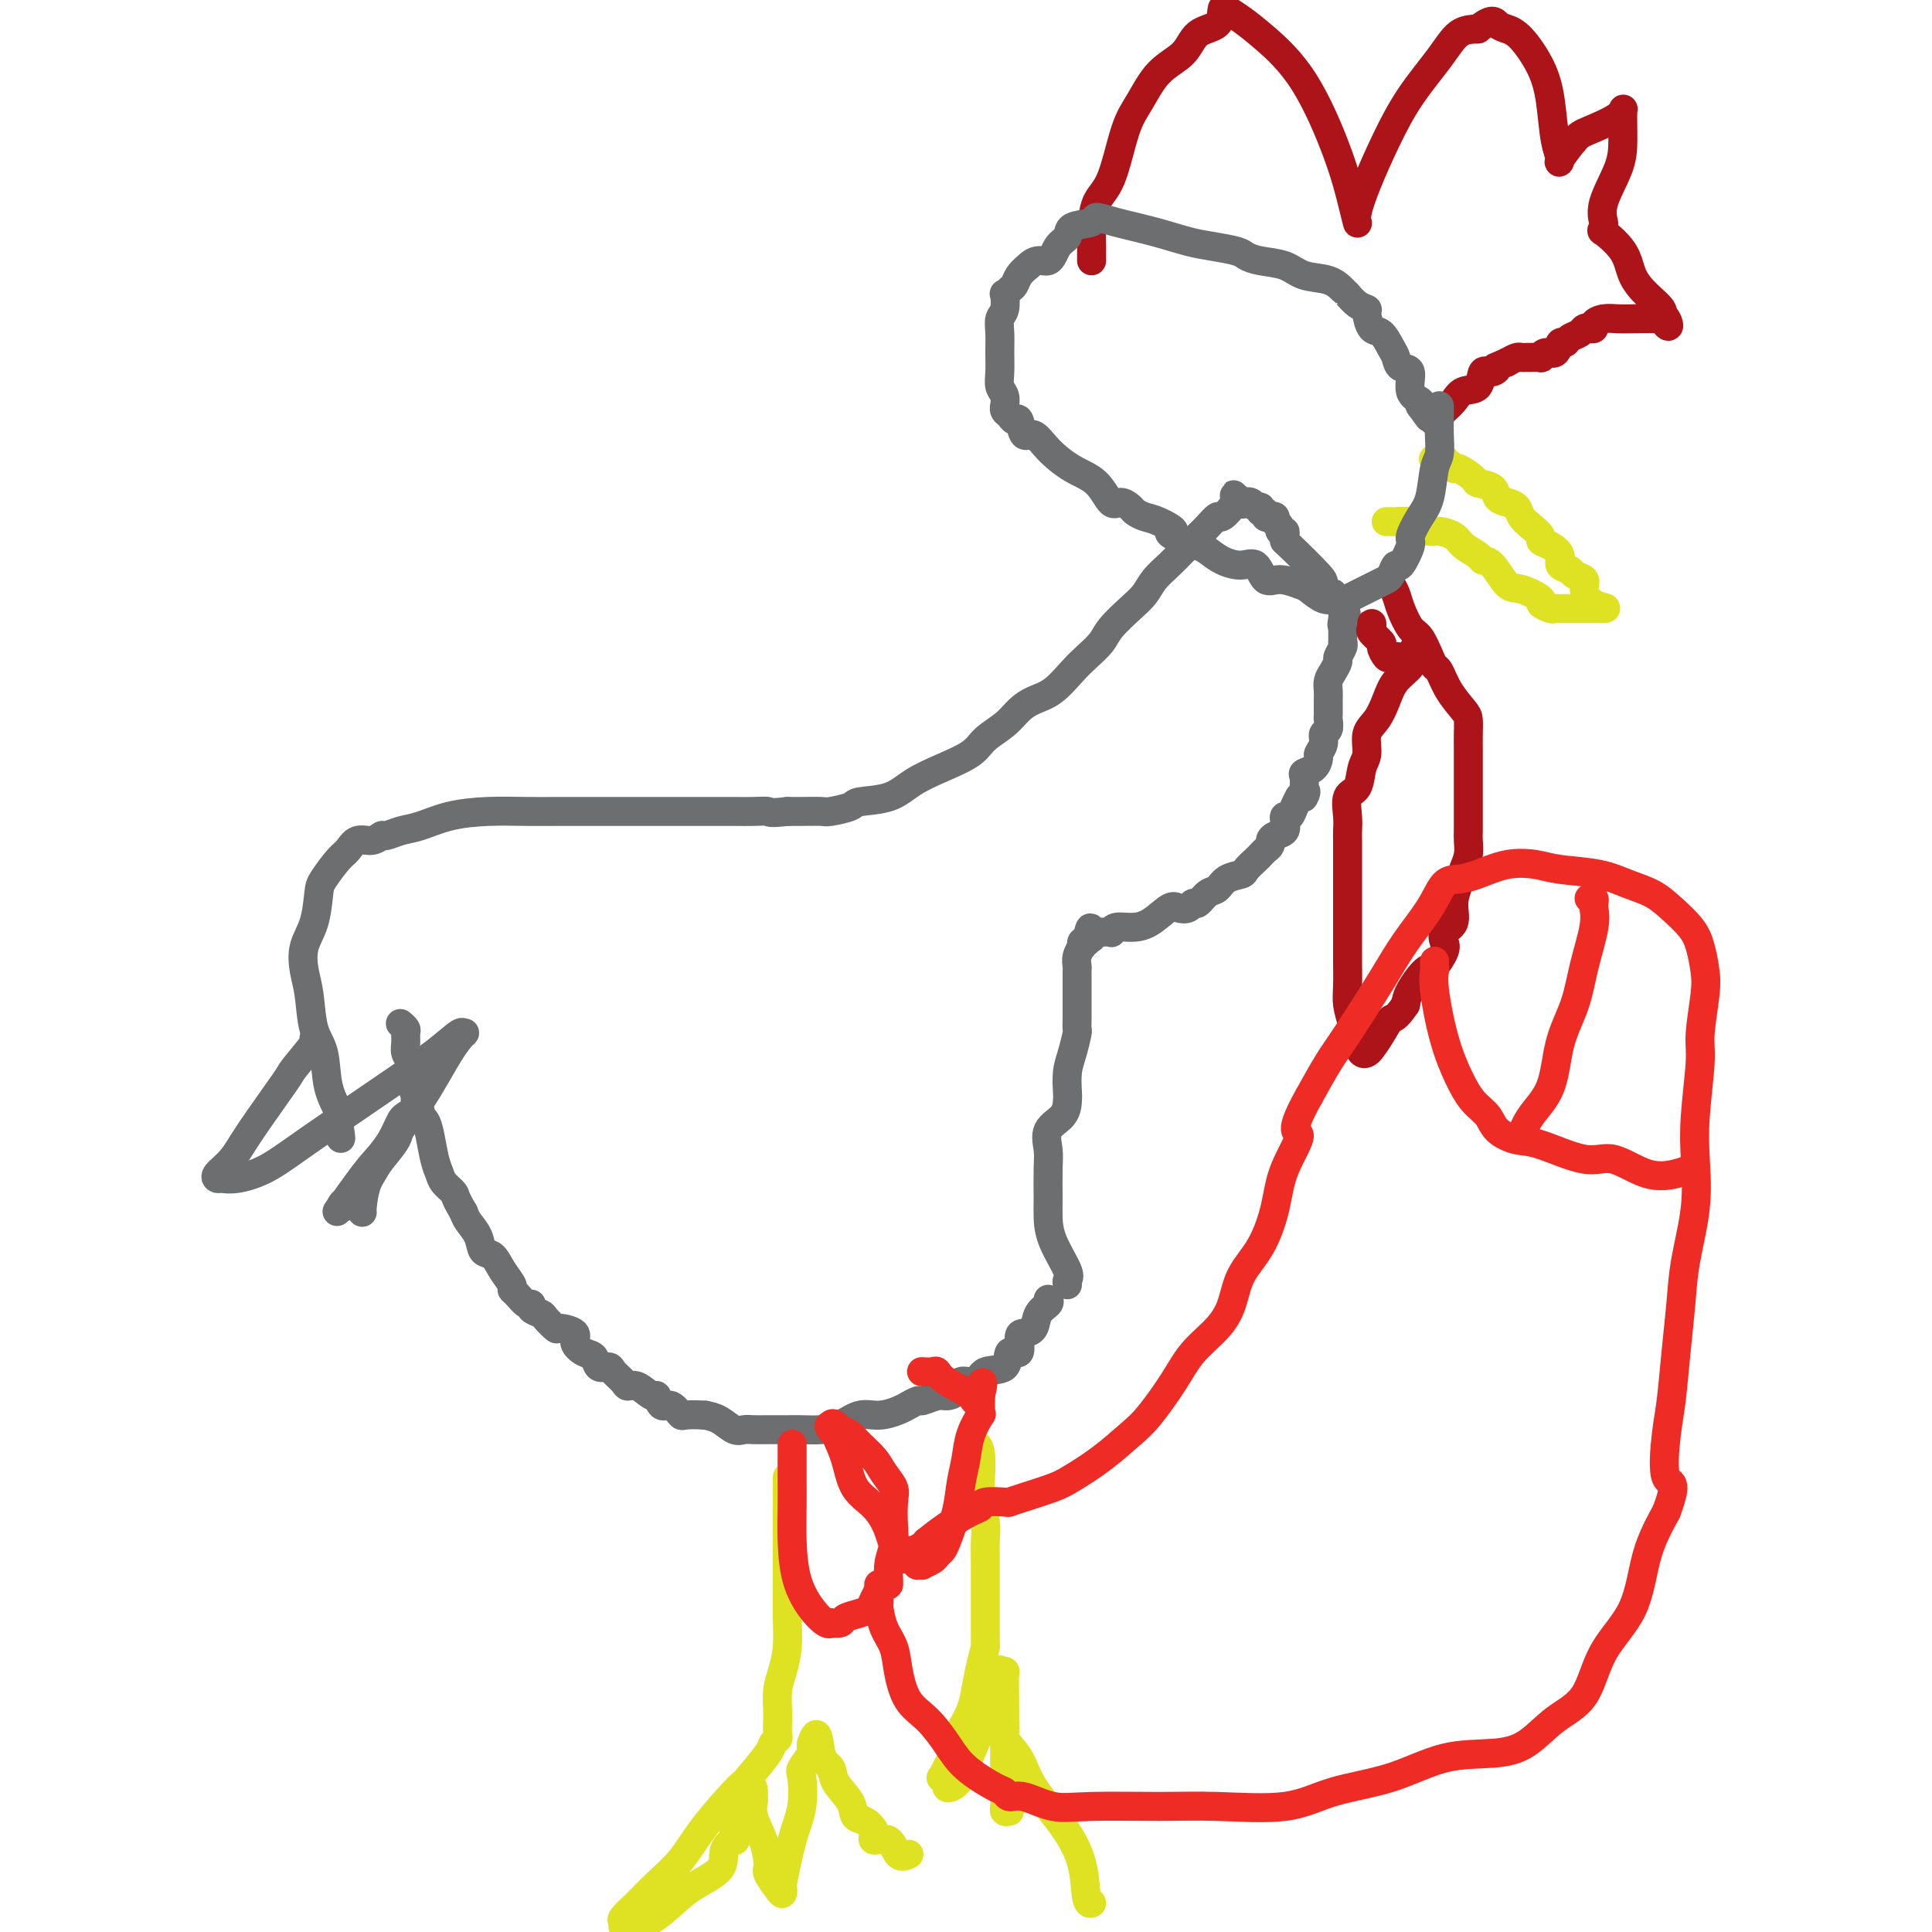 <svg viewBox='0 0 400 400' version='1.1' xmlns='http://www.w3.org/2000/svg' xmlns:xlink='http://www.w3.org/1999/xlink'><g fill='none' stroke='#DEE222' stroke-width='6' stroke-linecap='round' stroke-linejoin='round'><path d='M163,306c-0.000,-0.139 -0.000,-0.277 0,0c0.000,0.277 0.000,0.971 0,2c-0.000,1.029 -0.000,2.393 0,3c0.000,0.607 0.000,0.455 0,1c-0.000,0.545 -0.000,1.785 0,3c0.000,1.215 0.001,2.403 0,4c-0.001,1.597 -0.003,3.603 0,5c0.003,1.397 0.011,2.186 0,4c-0.011,1.814 -0.041,4.654 0,7c0.041,2.346 0.155,4.199 0,6c-0.155,1.801 -0.578,3.551 -1,5c-0.422,1.449 -0.844,2.598 -1,4c-0.156,1.402 -0.045,3.058 0,4c0.045,0.942 0.025,1.170 0,2c-0.025,0.830 -0.057,2.261 0,3c0.057,0.739 0.201,0.786 0,1c-0.201,0.214 -0.746,0.596 -1,1c-0.254,0.404 -0.215,0.830 -1,2c-0.785,1.170 -2.392,3.085 -4,5'/><path d='M155,368c-1.020,1.456 -0.569,0.595 -2,2c-1.431,1.405 -4.745,5.077 -7,8c-2.255,2.923 -3.452,5.098 -5,7c-1.548,1.902 -3.449,3.533 -5,5c-1.551,1.467 -2.753,2.771 -4,4c-1.247,1.229 -2.541,2.384 -3,3c-0.459,0.616 -0.084,0.694 0,1c0.084,0.306 -0.122,0.841 0,1c0.122,0.159 0.573,-0.056 1,0c0.427,0.056 0.830,0.384 2,0c1.170,-0.384 3.106,-1.480 5,-3c1.894,-1.520 3.748,-3.463 6,-5c2.252,-1.537 4.904,-2.666 6,-4c1.096,-1.334 0.635,-2.872 1,-4c0.365,-1.128 1.555,-1.846 2,-2c0.445,-0.154 0.144,0.254 0,0c-0.144,-0.254 -0.129,-1.172 0,-2c0.129,-0.828 0.374,-1.566 1,-2c0.626,-0.434 1.632,-0.564 2,-1c0.368,-0.436 0.099,-1.179 0,-2c-0.099,-0.821 -0.027,-1.721 0,-2c0.027,-0.279 0.008,0.063 0,0c-0.008,-0.063 -0.004,-0.532 0,-1'/><path d='M155,371c1.147,-2.277 1.016,0.031 1,1c-0.016,0.969 0.085,0.601 0,1c-0.085,0.399 -0.356,1.567 0,3c0.356,1.433 1.339,3.131 2,5c0.661,1.869 1.001,3.907 1,5c-0.001,1.093 -0.341,1.239 0,2c0.341,0.761 1.365,2.137 2,3c0.635,0.863 0.881,1.213 1,1c0.119,-0.213 0.109,-0.989 0,-1c-0.109,-0.011 -0.318,0.742 0,-1c0.318,-1.742 1.165,-5.980 2,-9c0.835,-3.020 1.660,-4.822 2,-7c0.340,-2.178 0.196,-4.731 0,-6c-0.196,-1.269 -0.445,-1.254 0,-2c0.445,-0.746 1.583,-2.252 2,-3c0.417,-0.748 0.112,-0.736 0,-1c-0.112,-0.264 -0.030,-0.802 0,-1c0.030,-0.198 0.009,-0.057 0,0c-0.009,0.057 -0.004,0.028 0,0'/><path d='M168,361c1.418,-4.335 1.464,-0.174 2,2c0.536,2.174 1.561,2.360 2,3c0.439,0.640 0.293,1.733 1,3c0.707,1.267 2.266,2.708 3,4c0.734,1.292 0.642,2.436 1,3c0.358,0.564 1.165,0.548 2,1c0.835,0.452 1.698,1.372 2,2c0.302,0.628 0.044,0.964 0,1c-0.044,0.036 0.125,-0.229 0,0c-0.125,0.229 -0.545,0.951 0,1c0.545,0.049 2.053,-0.574 3,0c0.947,0.574 1.332,2.347 2,3c0.668,0.653 1.619,0.187 2,0c0.381,-0.187 0.190,-0.093 0,0'/><path d='M201,298c-0.083,0.449 -0.167,0.898 0,1c0.167,0.102 0.584,-0.143 1,0c0.416,0.143 0.829,0.673 1,2c0.171,1.327 0.098,3.451 0,5c-0.098,1.549 -0.222,2.522 0,4c0.222,1.478 0.792,3.461 1,5c0.208,1.539 0.056,2.632 0,4c-0.056,1.368 -0.015,3.009 0,4c0.015,0.991 0.004,1.332 0,2c-0.004,0.668 -0.001,1.664 0,3c0.001,1.336 0.000,3.013 0,4c-0.000,0.987 -0.000,1.285 0,2c0.000,0.715 0.001,1.849 0,3c-0.001,1.151 -0.003,2.319 0,3c0.003,0.681 0.012,0.874 0,1c-0.012,0.126 -0.044,0.185 0,0c0.044,-0.185 0.163,-0.614 0,0c-0.163,0.614 -0.607,2.272 -1,4c-0.393,1.728 -0.734,3.525 -1,5c-0.266,1.475 -0.456,2.628 -1,4c-0.544,1.372 -1.441,2.963 -2,4c-0.559,1.037 -0.779,1.518 -1,2'/><path d='M198,360c-0.945,3.273 -0.309,1.457 0,1c0.309,-0.457 0.289,0.446 0,1c-0.289,0.554 -0.849,0.761 -1,1c-0.151,0.239 0.107,0.512 0,1c-0.107,0.488 -0.579,1.192 -1,2c-0.421,0.808 -0.790,1.720 -1,2c-0.210,0.280 -0.260,-0.073 0,0c0.260,0.073 0.831,0.570 1,1c0.169,0.430 -0.064,0.791 0,1c0.064,0.209 0.426,0.265 1,0c0.574,-0.265 1.359,-0.853 2,-2c0.641,-1.147 1.137,-2.853 2,-5c0.863,-2.147 2.091,-4.733 3,-7c0.909,-2.267 1.497,-4.214 2,-6c0.503,-1.786 0.919,-3.412 1,-4c0.081,-0.588 -0.175,-0.138 0,0c0.175,0.138 0.779,-0.038 1,0c0.221,0.038 0.059,0.288 0,1c-0.059,0.712 -0.016,1.885 0,4c0.016,2.115 0.004,5.172 0,7c-0.004,1.828 -0.002,2.427 0,4c0.002,1.573 0.003,4.120 0,6c-0.003,1.880 -0.011,3.091 0,4c0.011,0.909 0.041,1.514 0,2c-0.041,0.486 -0.155,0.853 0,1c0.155,0.147 0.577,0.073 1,0'/><path d='M208,357c-0.021,0.460 -0.042,0.920 0,1c0.042,0.080 0.145,-0.221 0,0c-0.145,0.221 -0.540,0.965 0,2c0.540,1.035 2.014,2.362 3,4c0.986,1.638 1.483,3.588 3,6c1.517,2.412 4.053,5.287 6,8c1.947,2.713 3.305,5.263 4,8c0.695,2.737 0.725,5.660 1,7c0.275,1.340 0.793,1.097 1,1c0.207,-0.097 0.104,-0.049 0,0'/></g>
<g fill='none' stroke='#6D6E70' stroke-width='6' stroke-linecap='round' stroke-linejoin='round'><path d='M217,269c0.210,0.279 0.420,0.559 0,1c-0.420,0.441 -1.469,1.044 -2,2c-0.531,0.956 -0.542,2.263 -1,3c-0.458,0.737 -1.363,0.902 -2,1c-0.637,0.098 -1.008,0.129 -1,1c0.008,0.871 0.393,2.581 0,3c-0.393,0.419 -1.566,-0.454 -2,0c-0.434,0.454 -0.129,2.233 -1,3c-0.871,0.767 -2.919,0.521 -4,1c-1.081,0.479 -1.194,1.682 -2,2c-0.806,0.318 -2.304,-0.251 -3,0c-0.696,0.251 -0.591,1.320 -1,2c-0.409,0.680 -1.333,0.971 -2,1c-0.667,0.029 -1.078,-0.203 -2,0c-0.922,0.203 -2.357,0.842 -3,1c-0.643,0.158 -0.496,-0.164 -1,0c-0.504,0.164 -1.660,0.813 -2,1c-0.340,0.187 0.135,-0.087 0,0c-0.135,0.087 -0.881,0.535 -2,1c-1.119,0.465 -2.610,0.948 -4,1c-1.390,0.052 -2.678,-0.326 -4,0c-1.322,0.326 -2.678,1.355 -4,2c-1.322,0.645 -2.609,0.905 -4,1c-1.391,0.095 -2.887,0.025 -4,0c-1.113,-0.025 -1.845,-0.005 -3,0c-1.155,0.005 -2.735,-0.005 -4,0c-1.265,0.005 -2.215,0.026 -3,0c-0.785,-0.026 -1.406,-0.100 -2,0c-0.594,0.100 -1.160,0.373 -2,0c-0.840,-0.373 -1.954,-1.392 -3,-2c-1.046,-0.608 -2.023,-0.804 -3,-1'/><path d='M146,293c-4.752,-0.333 -4.634,0.333 -5,0c-0.366,-0.333 -1.218,-1.666 -2,-2c-0.782,-0.334 -1.495,0.332 -2,0c-0.505,-0.332 -0.803,-1.660 -1,-2c-0.197,-0.340 -0.295,0.309 -1,0c-0.705,-0.309 -2.019,-1.576 -3,-2c-0.981,-0.424 -1.629,-0.007 -2,0c-0.371,0.007 -0.466,-0.397 -1,-1c-0.534,-0.603 -1.507,-1.403 -2,-2c-0.493,-0.597 -0.504,-0.989 -1,-1c-0.496,-0.011 -1.475,0.358 -2,0c-0.525,-0.358 -0.596,-1.445 -1,-2c-0.404,-0.555 -1.140,-0.578 -2,-1c-0.860,-0.422 -1.845,-1.244 -2,-2c-0.155,-0.756 0.521,-1.445 0,-2c-0.521,-0.555 -2.238,-0.974 -3,-1c-0.762,-0.026 -0.568,0.343 -1,0c-0.432,-0.343 -1.491,-1.396 -2,-2c-0.509,-0.604 -0.468,-0.757 -1,-1c-0.532,-0.243 -1.635,-0.576 -2,-1c-0.365,-0.424 0.009,-0.938 0,-1c-0.009,-0.062 -0.401,0.329 -1,0c-0.599,-0.329 -1.406,-1.377 -2,-2c-0.594,-0.623 -0.975,-0.820 -1,-1c-0.025,-0.180 0.307,-0.344 0,-1c-0.307,-0.656 -1.252,-1.803 -2,-3c-0.748,-1.197 -1.300,-2.442 -2,-3c-0.700,-0.558 -1.548,-0.428 -2,-1c-0.452,-0.572 -0.506,-1.846 -1,-3c-0.494,-1.154 -1.427,-2.187 -2,-3c-0.573,-0.813 -0.787,-1.407 -1,-2'/><path d='M96,251c-2.046,-3.439 -1.662,-3.536 -2,-4c-0.338,-0.464 -1.400,-1.294 -2,-2c-0.600,-0.706 -0.739,-1.289 -1,-2c-0.261,-0.711 -0.643,-1.551 -1,-3c-0.357,-1.449 -0.688,-3.506 -1,-5c-0.312,-1.494 -0.604,-2.426 -1,-3c-0.396,-0.574 -0.894,-0.790 -1,-1c-0.106,-0.210 0.182,-0.412 0,-1c-0.182,-0.588 -0.832,-1.561 -1,-2c-0.168,-0.439 0.147,-0.344 0,-1c-0.147,-0.656 -0.757,-2.062 -1,-3c-0.243,-0.938 -0.118,-1.407 0,-2c0.118,-0.593 0.229,-1.310 0,-2c-0.229,-0.690 -0.797,-1.351 -1,-2c-0.203,-0.649 -0.041,-1.284 0,-2c0.041,-0.716 -0.041,-1.511 0,-2c0.041,-0.489 0.203,-0.670 0,-1c-0.203,-0.330 -0.772,-0.809 -1,-1c-0.228,-0.191 -0.114,-0.096 0,0'/><path d='M221,266c-0.083,-0.343 -0.166,-0.687 0,-1c0.166,-0.313 0.580,-0.597 0,-2c-0.580,-1.403 -2.155,-3.925 -3,-6c-0.845,-2.075 -0.961,-3.703 -1,-5c-0.039,-1.297 -0.000,-2.261 0,-4c0.000,-1.739 -0.039,-4.252 0,-6c0.039,-1.748 0.154,-2.732 0,-4c-0.154,-1.268 -0.578,-2.821 0,-4c0.578,-1.179 2.158,-1.984 3,-3c0.842,-1.016 0.947,-2.245 1,-3c0.053,-0.755 0.053,-1.038 0,-2c-0.053,-0.962 -0.158,-2.603 0,-4c0.158,-1.397 0.578,-2.549 1,-4c0.422,-1.451 0.845,-3.200 1,-4c0.155,-0.800 0.042,-0.652 0,-1c-0.042,-0.348 -0.011,-1.192 0,-2c0.011,-0.808 0.003,-1.581 0,-2c-0.003,-0.419 -0.001,-0.483 0,-1c0.001,-0.517 0.001,-1.486 0,-2c-0.001,-0.514 -0.001,-0.574 0,-1c0.001,-0.426 0.004,-1.218 0,-2c-0.004,-0.782 -0.015,-1.553 0,-2c0.015,-0.447 0.056,-0.568 0,-1c-0.056,-0.432 -0.208,-1.174 0,-2c0.208,-0.826 0.777,-1.737 1,-2c0.223,-0.263 0.098,0.121 0,0c-0.098,-0.121 -0.171,-0.749 0,-1c0.171,-0.251 0.585,-0.126 1,0'/><path d='M225,195c0.860,-5.271 1.009,-1.949 1,-1c-0.009,0.949 -0.174,-0.477 0,-1c0.174,-0.523 0.689,-0.144 1,0c0.311,0.144 0.417,0.053 1,0c0.583,-0.053 1.642,-0.067 2,0c0.358,0.067 0.015,0.217 0,0c-0.015,-0.217 0.299,-0.801 1,-1c0.701,-0.199 1.788,-0.014 3,0c1.212,0.014 2.548,-0.144 4,-1c1.452,-0.856 3.018,-2.410 4,-3c0.982,-0.590 1.379,-0.218 2,0c0.621,0.218 1.465,0.281 2,0c0.535,-0.281 0.761,-0.905 1,-1c0.239,-0.095 0.492,0.339 1,0c0.508,-0.339 1.273,-1.452 2,-2c0.727,-0.548 1.417,-0.532 2,-1c0.583,-0.468 1.059,-1.421 2,-2c0.941,-0.579 2.346,-0.785 3,-1c0.654,-0.215 0.557,-0.439 1,-1c0.443,-0.561 1.425,-1.460 2,-2c0.575,-0.540 0.744,-0.722 1,-1c0.256,-0.278 0.598,-0.651 1,-1c0.402,-0.349 0.864,-0.674 1,-1c0.136,-0.326 -0.056,-0.652 0,-1c0.056,-0.348 0.358,-0.719 1,-1c0.642,-0.281 1.625,-0.474 2,-1c0.375,-0.526 0.142,-1.387 0,-2c-0.142,-0.613 -0.193,-0.979 0,-1c0.193,-0.021 0.629,0.302 1,0c0.371,-0.302 0.677,-1.229 1,-2c0.323,-0.771 0.661,-1.385 1,-2'/><path d='M269,165c2.083,-2.433 1.291,-0.515 1,0c-0.291,0.515 -0.080,-0.373 0,-1c0.080,-0.627 0.028,-0.993 0,-1c-0.028,-0.007 -0.032,0.345 0,0c0.032,-0.345 0.098,-1.387 0,-2c-0.098,-0.613 -0.362,-0.797 0,-1c0.362,-0.203 1.350,-0.426 2,-1c0.650,-0.574 0.963,-1.501 1,-2c0.037,-0.499 -0.200,-0.571 0,-1c0.200,-0.429 0.838,-1.214 1,-2c0.162,-0.786 -0.153,-1.572 0,-2c0.153,-0.428 0.773,-0.499 1,-1c0.227,-0.501 0.061,-1.433 0,-2c-0.061,-0.567 -0.017,-0.771 0,-1c0.017,-0.229 0.007,-0.484 0,-1c-0.007,-0.516 -0.012,-1.294 0,-2c0.012,-0.706 0.041,-1.340 0,-2c-0.041,-0.660 -0.151,-1.346 0,-2c0.151,-0.654 0.562,-1.275 1,-2c0.438,-0.725 0.902,-1.552 1,-2c0.098,-0.448 -0.170,-0.515 0,-1c0.170,-0.485 0.778,-1.387 1,-2c0.222,-0.613 0.060,-0.939 0,-1c-0.060,-0.061 -0.016,0.141 0,0c0.016,-0.141 0.004,-0.626 0,-1c-0.004,-0.374 -0.001,-0.636 0,-1c0.001,-0.364 0.000,-0.829 0,-1c-0.000,-0.171 -0.000,-0.049 0,0c0.000,0.049 0.000,0.024 0,0'/><path d='M278,130c1.392,-5.592 0.373,-2.073 0,-1c-0.373,1.073 -0.100,-0.300 0,-1c0.100,-0.700 0.027,-0.726 0,-1c-0.027,-0.274 -0.006,-0.795 0,-1c0.006,-0.205 -0.001,-0.092 0,0c0.001,0.092 0.010,0.165 0,0c-0.010,-0.165 -0.041,-0.566 0,-1c0.041,-0.434 0.152,-0.899 0,-1c-0.152,-0.101 -0.567,0.162 -1,0c-0.433,-0.162 -0.885,-0.749 -1,-1c-0.115,-0.251 0.105,-0.166 0,0c-0.105,0.166 -0.536,0.413 -1,0c-0.464,-0.413 -0.962,-1.486 -1,-2c-0.038,-0.514 0.383,-0.467 -1,-2c-1.383,-1.533 -4.571,-4.645 -6,-6c-1.429,-1.355 -1.100,-0.954 -1,-1c0.100,-0.046 -0.030,-0.538 0,-1c0.030,-0.462 0.218,-0.893 0,-1c-0.218,-0.107 -0.842,0.111 -1,0c-0.158,-0.111 0.151,-0.552 0,-1c-0.151,-0.448 -0.763,-0.904 -1,-1c-0.237,-0.096 -0.101,0.166 0,0c0.101,-0.166 0.167,-0.761 0,-1c-0.167,-0.239 -0.566,-0.121 -1,0c-0.434,0.121 -0.904,0.244 -1,0c-0.096,-0.244 0.182,-0.854 0,-1c-0.182,-0.146 -0.825,0.171 -1,0c-0.175,-0.171 0.118,-0.829 0,-1c-0.118,-0.171 -0.647,0.146 -1,0c-0.353,-0.146 -0.529,-0.756 -1,-1c-0.471,-0.244 -1.235,-0.122 -2,0'/><path d='M257,104c-3.196,-3.087 -0.687,-0.804 0,0c0.687,0.804 -0.449,0.131 -1,0c-0.551,-0.131 -0.517,0.282 -1,1c-0.483,0.718 -1.483,1.742 -2,2c-0.517,0.258 -0.550,-0.251 -1,0c-0.450,0.251 -1.318,1.263 -2,2c-0.682,0.737 -1.179,1.198 -2,2c-0.821,0.802 -1.965,1.946 -3,3c-1.035,1.054 -1.962,2.018 -3,3c-1.038,0.982 -2.189,1.981 -3,3c-0.811,1.019 -1.284,2.058 -2,3c-0.716,0.942 -1.674,1.787 -3,3c-1.326,1.213 -3.018,2.794 -4,4c-0.982,1.206 -1.253,2.038 -2,3c-0.747,0.962 -1.971,2.053 -3,3c-1.029,0.947 -1.863,1.751 -3,3c-1.137,1.249 -2.577,2.942 -4,4c-1.423,1.058 -2.829,1.480 -4,2c-1.171,0.520 -2.107,1.140 -3,2c-0.893,0.860 -1.743,1.962 -3,3c-1.257,1.038 -2.920,2.012 -4,3c-1.080,0.988 -1.575,1.991 -3,3c-1.425,1.009 -3.779,2.024 -6,3c-2.221,0.976 -4.308,1.911 -6,3c-1.692,1.089 -2.990,2.330 -5,3c-2.010,0.670 -4.733,0.768 -6,1c-1.267,0.232 -1.077,0.598 -2,1c-0.923,0.402 -2.959,0.840 -4,1c-1.041,0.160 -1.088,0.043 -2,0c-0.912,-0.043 -2.689,-0.012 -4,0c-1.311,0.012 -2.155,0.006 -3,0'/><path d='M163,168c-4.021,0.464 -3.573,0.124 -4,0c-0.427,-0.124 -1.730,-0.033 -3,0c-1.270,0.033 -2.507,0.009 -4,0c-1.493,-0.009 -3.242,-0.002 -5,0c-1.758,0.002 -3.525,0.001 -6,0c-2.475,-0.001 -5.656,-0.000 -8,0c-2.344,0.000 -3.849,-0.001 -6,0c-2.151,0.001 -4.948,0.002 -7,0c-2.052,-0.002 -3.360,-0.008 -5,0c-1.640,0.008 -3.611,0.029 -6,0c-2.389,-0.029 -5.197,-0.109 -8,0c-2.803,0.109 -5.601,0.406 -8,1c-2.399,0.594 -4.399,1.484 -6,2c-1.601,0.516 -2.803,0.658 -4,1c-1.197,0.342 -2.390,0.883 -3,1c-0.610,0.117 -0.637,-0.189 -1,0c-0.363,0.189 -1.060,0.873 -2,1c-0.940,0.127 -2.122,-0.303 -3,0c-0.878,0.303 -1.453,1.340 -2,2c-0.547,0.660 -1.068,0.944 -2,2c-0.932,1.056 -2.275,2.883 -3,4c-0.725,1.117 -0.832,1.524 -1,3c-0.168,1.476 -0.397,4.022 -1,6c-0.603,1.978 -1.580,3.387 -2,5c-0.420,1.613 -0.282,3.431 0,5c0.282,1.569 0.710,2.889 1,5c0.290,2.111 0.442,5.013 1,7c0.558,1.987 1.521,3.058 2,5c0.479,1.942 0.475,4.754 1,7c0.525,2.246 1.579,3.928 2,5c0.421,1.072 0.211,1.536 0,2'/><path d='M70,232c1.089,6.044 0.311,3.156 0,2c-0.311,-1.156 -0.156,-0.578 0,0'/></g>
<g fill='none' stroke='#DEE222' stroke-width='6' stroke-linecap='round' stroke-linejoin='round'><path d='M287,108c0.459,-0.000 0.919,-0.001 1,0c0.081,0.001 -0.216,0.003 0,0c0.216,-0.003 0.943,-0.011 1,0c0.057,0.011 -0.558,0.041 0,0c0.558,-0.041 2.289,-0.152 3,0c0.711,0.152 0.402,0.568 1,1c0.598,0.432 2.104,0.879 3,1c0.896,0.121 1.181,-0.083 2,0c0.819,0.083 2.172,0.453 3,1c0.828,0.547 1.131,1.271 2,2c0.869,0.729 2.303,1.461 3,2c0.697,0.539 0.658,0.883 1,1c0.342,0.117 1.067,0.006 2,1c0.933,0.994 2.075,3.093 3,4c0.925,0.907 1.635,0.621 3,1c1.365,0.379 3.387,1.422 4,2c0.613,0.578 -0.184,0.691 0,1c0.184,0.309 1.348,0.815 2,1c0.652,0.185 0.793,0.050 1,0c0.207,-0.050 0.479,-0.013 1,0c0.521,0.013 1.292,0.004 2,0c0.708,-0.004 1.353,-0.001 2,0c0.647,0.001 1.297,0.000 2,0c0.703,-0.000 1.458,-0.000 2,0c0.542,0.000 0.869,0.000 1,0c0.131,-0.000 0.065,-0.000 0,0'/><path d='M332,126c1.378,-0.074 -0.676,-0.258 -2,-1c-1.324,-0.742 -1.918,-2.044 -2,-3c-0.082,-0.956 0.347,-1.568 0,-2c-0.347,-0.432 -1.472,-0.683 -2,-1c-0.528,-0.317 -0.461,-0.701 -1,-1c-0.539,-0.299 -1.684,-0.513 -2,-1c-0.316,-0.487 0.197,-1.247 0,-2c-0.197,-0.753 -1.103,-1.500 -2,-2c-0.897,-0.500 -1.784,-0.754 -2,-1c-0.216,-0.246 0.238,-0.486 0,-1c-0.238,-0.514 -1.167,-1.303 -2,-2c-0.833,-0.697 -1.569,-1.304 -2,-2c-0.431,-0.696 -0.557,-1.482 -1,-2c-0.443,-0.518 -1.202,-0.767 -2,-1c-0.798,-0.233 -1.636,-0.448 -2,-1c-0.364,-0.552 -0.255,-1.439 -1,-2c-0.745,-0.561 -2.346,-0.795 -3,-1c-0.654,-0.205 -0.362,-0.379 -1,-1c-0.638,-0.621 -2.208,-1.687 -3,-2c-0.792,-0.313 -0.808,0.126 -1,0c-0.192,-0.126 -0.560,-0.818 -1,-1c-0.440,-0.182 -0.953,0.147 -1,0c-0.047,-0.147 0.372,-0.770 0,-1c-0.372,-0.230 -1.535,-0.066 -2,0c-0.465,0.066 -0.233,0.033 0,0'/></g>
<g fill='none' stroke='#AD1419' stroke-width='6' stroke-linecap='round' stroke-linejoin='round'><path d='M226,54c0.001,-0.327 0.002,-0.654 0,-1c-0.002,-0.346 -0.006,-0.712 0,-1c0.006,-0.288 0.021,-0.499 0,-1c-0.021,-0.501 -0.078,-1.293 0,-3c0.078,-1.707 0.290,-4.330 1,-6c0.710,-1.670 1.916,-2.389 3,-5c1.084,-2.611 2.045,-7.116 3,-10c0.955,-2.884 1.902,-4.147 3,-6c1.098,-1.853 2.346,-4.297 4,-6c1.654,-1.703 3.713,-2.664 5,-4c1.287,-1.336 1.803,-3.047 3,-4c1.197,-0.953 3.076,-1.150 4,-2c0.924,-0.850 0.895,-2.354 1,-3c0.105,-0.646 0.346,-0.434 1,0c0.654,0.434 1.723,1.091 3,2c1.277,0.909 2.763,2.069 5,4c2.237,1.931 5.226,4.633 8,9c2.774,4.367 5.332,10.401 7,15c1.668,4.599 2.446,7.765 3,10c0.554,2.235 0.885,3.540 1,4c0.115,0.460 0.014,0.076 0,0c-0.014,-0.076 0.059,0.156 0,0c-0.059,-0.156 -0.249,-0.701 0,-2c0.249,-1.299 0.936,-3.353 2,-6c1.064,-2.647 2.503,-5.886 4,-9c1.497,-3.114 3.051,-6.103 5,-9c1.949,-2.897 4.294,-5.703 6,-8c1.706,-2.297 2.773,-4.085 4,-5c1.227,-0.915 2.613,-0.958 4,-1'/><path d='M306,6c2.984,-2.441 3.444,-1.542 4,-1c0.556,0.542 1.209,0.728 2,1c0.791,0.272 1.719,0.629 3,2c1.281,1.371 2.915,3.754 4,6c1.085,2.246 1.621,4.353 2,7c0.379,2.647 0.601,5.832 1,8c0.399,2.168 0.976,3.318 1,4c0.024,0.682 -0.505,0.896 0,0c0.505,-0.896 2.045,-2.901 3,-4c0.955,-1.099 1.327,-1.290 3,-2c1.673,-0.710 4.647,-1.937 6,-3c1.353,-1.063 1.084,-1.963 1,-1c-0.084,0.963 0.016,3.787 0,6c-0.016,2.213 -0.147,3.813 -1,6c-0.853,2.187 -2.428,4.961 -3,7c-0.572,2.039 -0.139,3.342 0,4c0.139,0.658 -0.014,0.671 0,1c0.014,0.329 0.194,0.972 0,1c-0.194,0.028 -0.763,-0.561 0,0c0.763,0.561 2.856,2.272 4,4c1.144,1.728 1.337,3.474 2,5c0.663,1.526 1.794,2.834 3,4c1.206,1.166 2.487,2.190 3,3c0.513,0.810 0.256,1.405 0,2'/><path d='M344,66c2.146,3.094 1.512,0.829 1,0c-0.512,-0.829 -0.903,-0.223 -1,0c-0.097,0.223 0.100,0.063 -1,0c-1.100,-0.063 -3.495,-0.027 -5,0c-1.505,0.027 -2.119,0.046 -3,0c-0.881,-0.046 -2.029,-0.157 -3,0c-0.971,0.157 -1.765,0.581 -2,1c-0.235,0.419 0.088,0.833 0,1c-0.088,0.167 -0.587,0.088 -1,0c-0.413,-0.088 -0.741,-0.183 -1,0c-0.259,0.183 -0.450,0.645 -1,1c-0.550,0.355 -1.460,0.602 -2,1c-0.540,0.398 -0.709,0.948 -1,1c-0.291,0.052 -0.703,-0.392 -1,0c-0.297,0.392 -0.479,1.622 -1,2c-0.521,0.378 -1.382,-0.095 -2,0c-0.618,0.095 -0.992,0.758 -1,1c-0.008,0.242 0.349,0.064 0,0c-0.349,-0.064 -1.406,-0.014 -2,0c-0.594,0.014 -0.726,-0.006 -1,0c-0.274,0.006 -0.689,0.040 -1,0c-0.311,-0.040 -0.517,-0.154 -1,0c-0.483,0.154 -1.241,0.577 -2,1'/><path d='M312,75c-3.517,1.546 -2.311,0.910 -2,1c0.311,0.090 -0.273,0.906 -1,1c-0.727,0.094 -1.598,-0.533 -2,0c-0.402,0.533 -0.336,2.227 -1,3c-0.664,0.773 -2.059,0.624 -3,1c-0.941,0.376 -1.429,1.278 -2,2c-0.571,0.722 -1.225,1.266 -2,2c-0.775,0.734 -1.670,1.659 -2,2c-0.330,0.341 -0.094,0.097 0,0c0.094,-0.097 0.047,-0.049 0,0'/><path d='M288,121c-0.096,-0.166 -0.192,-0.331 0,0c0.192,0.331 0.671,1.160 1,2c0.329,0.840 0.508,1.693 1,3c0.492,1.307 1.297,3.069 2,4c0.703,0.931 1.303,1.031 2,2c0.697,0.969 1.489,2.805 2,4c0.511,1.195 0.739,1.747 1,2c0.261,0.253 0.553,0.206 1,1c0.447,0.794 1.048,2.428 2,4c0.952,1.572 2.255,3.080 3,4c0.745,0.920 0.932,1.250 1,2c0.068,0.750 0.018,1.918 0,3c-0.018,1.082 -0.005,2.078 0,3c0.005,0.922 0.001,1.770 0,3c-0.001,1.230 -0.001,2.843 0,4c0.001,1.157 0.001,1.860 0,3c-0.001,1.140 -0.003,2.717 0,4c0.003,1.283 0.012,2.271 0,3c-0.012,0.729 -0.046,1.198 0,2c0.046,0.802 0.172,1.938 0,3c-0.172,1.062 -0.642,2.052 -1,3c-0.358,0.948 -0.604,1.854 -1,3c-0.396,1.146 -0.942,2.532 -1,4c-0.058,1.468 0.370,3.017 0,4c-0.370,0.983 -1.540,1.398 -2,2c-0.460,0.602 -0.211,1.389 0,2c0.211,0.611 0.382,1.045 0,2c-0.382,0.955 -1.319,2.431 -2,3c-0.681,0.569 -1.106,0.230 -2,1c-0.894,0.770 -2.255,2.649 -3,4c-0.745,1.351 -0.872,2.176 -1,3'/><path d='M291,208c-2.134,3.172 -2.470,2.602 -3,3c-0.530,0.398 -1.255,1.762 -2,3c-0.745,1.238 -1.509,2.348 -2,3c-0.491,0.652 -0.710,0.846 -1,1c-0.290,0.154 -0.652,0.269 -1,0c-0.348,-0.269 -0.682,-0.922 -1,-2c-0.318,-1.078 -0.621,-2.582 -1,-4c-0.379,-1.418 -0.834,-2.749 -1,-4c-0.166,-1.251 -0.045,-2.420 0,-4c0.045,-1.580 0.012,-3.571 0,-5c-0.012,-1.429 -0.003,-2.296 0,-4c0.003,-1.704 0.001,-4.246 0,-6c-0.001,-1.754 -0.000,-2.720 0,-4c0.000,-1.280 0.001,-2.872 0,-4c-0.001,-1.128 -0.002,-1.791 0,-3c0.002,-1.209 0.007,-2.965 0,-4c-0.007,-1.035 -0.027,-1.348 0,-2c0.027,-0.652 0.103,-1.643 0,-3c-0.103,-1.357 -0.383,-3.080 0,-4c0.383,-0.920 1.429,-1.035 2,-2c0.571,-0.965 0.667,-2.778 1,-4c0.333,-1.222 0.903,-1.853 1,-3c0.097,-1.147 -0.278,-2.811 0,-4c0.278,-1.189 1.210,-1.904 2,-3c0.790,-1.096 1.439,-2.572 2,-4c0.561,-1.428 1.036,-2.808 2,-4c0.964,-1.192 2.418,-2.198 3,-3c0.582,-0.802 0.291,-1.401 0,-2'/><path d='M292,136c2.018,-4.486 0.562,-1.203 0,0c-0.562,1.203 -0.230,0.324 0,0c0.230,-0.324 0.359,-0.094 0,0c-0.359,0.094 -1.204,0.051 -2,0c-0.796,-0.051 -1.541,-0.112 -2,0c-0.459,0.112 -0.631,0.395 -1,0c-0.369,-0.395 -0.936,-1.470 -1,-2c-0.064,-0.530 0.375,-0.517 0,-1c-0.375,-0.483 -1.565,-1.464 -2,-2c-0.435,-0.536 -0.117,-0.628 0,-1c0.117,-0.372 0.031,-1.023 0,-1c-0.031,0.023 -0.009,0.721 0,1c0.009,0.279 0.004,0.140 0,0'/></g>
<g fill='none' stroke='#6D6E70' stroke-width='6' stroke-linecap='round' stroke-linejoin='round'><path d='M298,84c-0.002,0.258 -0.004,0.516 0,1c0.004,0.484 0.013,1.193 0,2c-0.013,0.807 -0.047,1.712 0,3c0.047,1.288 0.176,2.958 0,4c-0.176,1.042 -0.658,1.456 -1,3c-0.342,1.544 -0.543,4.219 -1,6c-0.457,1.781 -1.169,2.668 -2,4c-0.831,1.332 -1.781,3.110 -2,4c-0.219,0.890 0.292,0.893 0,2c-0.292,1.107 -1.389,3.318 -2,4c-0.611,0.682 -0.737,-0.165 -1,0c-0.263,0.165 -0.663,1.340 -1,2c-0.337,0.660 -0.612,0.804 -1,1c-0.388,0.196 -0.890,0.445 -2,1c-1.110,0.555 -2.827,1.417 -4,2c-1.173,0.583 -1.801,0.888 -2,1c-0.199,0.112 0.033,0.032 0,0c-0.033,-0.032 -0.331,-0.015 -1,0c-0.669,0.015 -1.711,0.030 -2,0c-0.289,-0.030 0.173,-0.104 0,0c-0.173,0.104 -0.981,0.385 -2,0c-1.019,-0.385 -2.250,-1.435 -3,-2c-0.750,-0.565 -1.018,-0.645 -2,-1c-0.982,-0.355 -2.678,-0.987 -4,-1c-1.322,-0.013 -2.269,0.592 -3,0c-0.731,-0.592 -1.245,-2.382 -2,-3c-0.755,-0.618 -1.752,-0.063 -3,0c-1.248,0.063 -2.747,-0.364 -4,-1c-1.253,-0.636 -2.260,-1.479 -3,-2c-0.740,-0.521 -1.211,-0.720 -2,-1c-0.789,-0.280 -1.894,-0.640 -3,-1'/><path d='M245,112c-4.798,-2.201 -2.293,-1.702 -2,-2c0.293,-0.298 -1.626,-1.391 -3,-2c-1.374,-0.609 -2.202,-0.734 -3,-1c-0.798,-0.266 -1.566,-0.673 -2,-1c-0.434,-0.327 -0.533,-0.575 -1,-1c-0.467,-0.425 -1.300,-1.026 -2,-1c-0.700,0.026 -1.265,0.678 -2,0c-0.735,-0.678 -1.640,-2.686 -3,-4c-1.360,-1.314 -3.176,-1.933 -5,-3c-1.824,-1.067 -3.654,-2.583 -5,-4c-1.346,-1.417 -2.206,-2.737 -3,-3c-0.794,-0.263 -1.523,0.529 -2,0c-0.477,-0.529 -0.702,-2.381 -1,-3c-0.298,-0.619 -0.669,-0.007 -1,0c-0.331,0.007 -0.624,-0.593 -1,-1c-0.376,-0.407 -0.837,-0.622 -1,-1c-0.163,-0.378 -0.030,-0.918 0,-1c0.030,-0.082 -0.045,0.296 0,0c0.045,-0.296 0.208,-1.265 0,-2c-0.208,-0.735 -0.789,-1.237 -1,-2c-0.211,-0.763 -0.053,-1.789 0,-3c0.053,-1.211 0.000,-2.609 0,-4c-0.000,-1.391 0.052,-2.774 0,-4c-0.052,-1.226 -0.207,-2.293 0,-3c0.207,-0.707 0.777,-1.053 1,-2c0.223,-0.947 0.101,-2.494 0,-3c-0.101,-0.506 -0.179,0.030 0,0c0.179,-0.030 0.615,-0.627 1,-1c0.385,-0.373 0.719,-0.524 1,-1c0.281,-0.476 0.509,-1.279 1,-2c0.491,-0.721 1.246,-1.361 2,-2'/><path d='M213,55c1.746,-1.771 3.109,-0.698 4,-1c0.891,-0.302 1.308,-1.980 2,-3c0.692,-1.020 1.658,-1.381 2,-2c0.342,-0.619 0.059,-1.495 1,-2c0.941,-0.505 3.104,-0.640 4,-1c0.896,-0.360 0.524,-0.945 1,-1c0.476,-0.055 1.801,0.419 4,1c2.199,0.581 5.270,1.269 8,2c2.730,0.731 5.117,1.506 7,2c1.883,0.494 3.263,0.709 5,1c1.737,0.291 3.831,0.659 5,1c1.169,0.341 1.411,0.654 2,1c0.589,0.346 1.523,0.726 3,1c1.477,0.274 3.496,0.442 5,1c1.504,0.558 2.493,1.507 4,2c1.507,0.493 3.534,0.531 5,1c1.466,0.469 2.372,1.369 3,2c0.628,0.631 0.977,0.993 1,1c0.023,0.007 -0.279,-0.341 0,0c0.279,0.341 1.138,1.371 2,2c0.862,0.629 1.726,0.858 2,1c0.274,0.142 -0.042,0.198 0,1c0.042,0.802 0.444,2.352 1,3c0.556,0.648 1.267,0.394 2,1c0.733,0.606 1.487,2.070 2,3c0.513,0.930 0.786,1.324 1,2c0.214,0.676 0.370,1.634 1,2c0.630,0.366 1.736,0.139 2,1c0.264,0.861 -0.314,2.809 0,4c0.314,1.191 1.518,1.626 2,2c0.482,0.374 0.241,0.687 0,1'/><path d='M294,84c3.167,4.333 1.583,2.167 0,0'/><path d='M65,215c0.442,-0.122 0.884,-0.245 0,1c-0.884,1.245 -3.096,3.857 -4,5c-0.904,1.143 -0.502,0.818 -2,3c-1.498,2.182 -4.897,6.872 -7,10c-2.103,3.128 -2.911,4.696 -4,6c-1.089,1.304 -2.460,2.345 -3,3c-0.540,0.655 -0.247,0.922 0,1c0.247,0.078 0.450,-0.035 1,0c0.550,0.035 1.447,0.219 3,0c1.553,-0.219 3.761,-0.841 6,-2c2.239,-1.159 4.508,-2.856 9,-6c4.492,-3.144 11.205,-7.734 16,-11c4.795,-3.266 7.670,-5.208 10,-7c2.330,-1.792 4.114,-3.435 5,-4c0.886,-0.565 0.874,-0.052 1,0c0.126,0.052 0.391,-0.359 0,0c-0.391,0.359 -1.436,1.486 -3,4c-1.564,2.514 -3.645,6.415 -6,10c-2.355,3.585 -4.985,6.853 -7,10c-2.015,3.147 -3.416,6.173 -5,8c-1.584,1.827 -3.349,2.453 -4,3c-0.651,0.547 -0.186,1.013 0,1c0.186,-0.013 0.093,-0.507 0,-1'/><path d='M71,249c-3.235,4.763 0.678,-0.828 3,-4c2.322,-3.172 3.054,-3.923 4,-5c0.946,-1.077 2.107,-2.479 3,-4c0.893,-1.521 1.520,-3.159 2,-4c0.480,-0.841 0.814,-0.883 1,-1c0.186,-0.117 0.225,-0.308 0,0c-0.225,0.308 -0.716,1.116 -1,2c-0.284,0.884 -0.363,1.845 -1,3c-0.637,1.155 -1.831,2.506 -3,4c-1.169,1.494 -2.313,3.132 -3,5c-0.687,1.868 -0.916,3.964 -1,5c-0.084,1.036 -0.024,1.010 0,1c0.024,-0.010 0.012,-0.005 0,0'/></g>
<g fill='none' stroke='#EE2B24' stroke-width='6' stroke-linecap='round' stroke-linejoin='round'><path d='M164,299c0.000,0.212 0.000,0.424 0,1c-0.000,0.576 -0.000,1.515 0,2c0.000,0.485 0.002,0.515 0,1c-0.002,0.485 -0.006,1.424 0,3c0.006,1.576 0.022,3.789 0,6c-0.022,2.211 -0.082,4.421 0,7c0.082,2.579 0.307,5.528 1,8c0.693,2.472 1.853,4.467 3,6c1.147,1.533 2.280,2.604 3,3c0.720,0.396 1.025,0.117 1,0c-0.025,-0.117 -0.382,-0.072 0,0c0.382,0.072 1.502,0.173 2,0c0.498,-0.173 0.375,-0.619 1,-1c0.625,-0.381 2.000,-0.698 3,-1c1.000,-0.302 1.626,-0.590 2,-1c0.374,-0.410 0.496,-0.941 1,-2c0.504,-1.059 1.389,-2.644 2,-3c0.611,-0.356 0.948,0.519 1,0c0.052,-0.519 -0.181,-2.431 0,-4c0.181,-1.569 0.774,-2.793 1,-4c0.226,-1.207 0.084,-2.395 0,-4c-0.084,-1.605 -0.109,-3.627 0,-5c0.109,-1.373 0.353,-2.098 0,-3c-0.353,-0.902 -1.303,-1.983 -2,-3c-0.697,-1.017 -1.143,-1.971 -2,-3c-0.857,-1.029 -2.127,-2.131 -3,-3c-0.873,-0.869 -1.351,-1.503 -2,-2c-0.649,-0.497 -1.471,-0.856 -2,-1c-0.529,-0.144 -0.764,-0.072 -1,0'/><path d='M173,296c-2.067,-1.800 -1.235,-0.300 -1,0c0.235,0.300 -0.127,-0.600 0,-1c0.127,-0.400 0.742,-0.302 1,0c0.258,0.302 0.158,0.806 0,1c-0.158,0.194 -0.376,0.076 0,1c0.376,0.924 1.345,2.889 2,5c0.655,2.111 0.995,4.369 2,6c1.005,1.631 2.676,2.637 4,4c1.324,1.363 2.301,3.083 3,5c0.699,1.917 1.120,4.030 2,5c0.880,0.970 2.220,0.797 3,1c0.780,0.203 1.000,0.784 1,1c-0.000,0.216 -0.222,0.069 0,0c0.222,-0.069 0.886,-0.060 1,0c0.114,0.060 -0.321,0.171 0,0c0.321,-0.171 1.399,-0.624 2,-1c0.601,-0.376 0.724,-0.676 1,-1c0.276,-0.324 0.704,-0.672 1,-1c0.296,-0.328 0.459,-0.635 1,-2c0.541,-1.365 1.459,-3.789 2,-6c0.541,-2.211 0.705,-4.210 1,-6c0.295,-1.790 0.720,-3.372 1,-5c0.280,-1.628 0.415,-3.301 1,-5c0.585,-1.699 1.621,-3.425 2,-4c0.379,-0.575 0.102,0.001 0,0c-0.102,-0.001 -0.027,-0.577 0,-1c0.027,-0.423 0.007,-0.691 0,-1c-0.007,-0.309 -0.002,-0.660 0,-1c0.002,-0.340 0.001,-0.670 0,-1'/><path d='M203,289c1.308,-5.300 -0.422,-1.550 -1,0c-0.578,1.550 -0.005,0.899 -1,0c-0.995,-0.899 -3.560,-2.045 -5,-3c-1.440,-0.955 -1.757,-1.720 -2,-2c-0.243,-0.280 -0.412,-0.075 -1,0c-0.588,0.075 -1.597,0.022 -2,0c-0.403,-0.022 -0.202,-0.011 0,0'/><path d='M183,328c-0.422,-0.023 -0.843,-0.047 -1,0c-0.157,0.047 -0.049,0.164 0,1c0.049,0.836 0.040,2.392 0,3c-0.040,0.608 -0.111,0.270 0,1c0.111,0.730 0.406,2.529 1,4c0.594,1.471 1.489,2.616 2,4c0.511,1.384 0.640,3.009 1,5c0.360,1.991 0.951,4.348 2,6c1.049,1.652 2.558,2.599 4,4c1.442,1.401 2.819,3.255 4,5c1.181,1.745 2.165,3.380 4,5c1.835,1.620 4.520,3.226 6,4c1.480,0.774 1.756,0.715 2,1c0.244,0.285 0.456,0.914 1,1c0.544,0.086 1.422,-0.370 3,0c1.578,0.370 3.858,1.566 6,2c2.142,0.434 4.146,0.107 8,0c3.854,-0.107 9.559,0.006 14,0c4.441,-0.006 7.618,-0.131 12,0c4.382,0.131 9.969,0.519 14,0c4.031,-0.519 6.506,-1.946 10,-3c3.494,-1.054 8.007,-1.734 12,-3c3.993,-1.266 7.464,-3.118 11,-4c3.536,-0.882 7.135,-0.796 10,-1c2.865,-0.204 4.994,-0.699 7,-2c2.006,-1.301 3.887,-3.409 6,-5c2.113,-1.591 4.459,-2.667 6,-5c1.541,-2.333 2.279,-5.924 4,-9c1.721,-3.076 4.425,-5.636 6,-9c1.575,-3.364 2.021,-7.533 3,-11c0.979,-3.467 2.489,-6.234 4,-9'/><path d='M345,313c2.643,-6.998 0.750,-5.492 0,-7c-0.750,-1.508 -0.357,-6.029 0,-9c0.357,-2.971 0.677,-4.391 1,-7c0.323,-2.609 0.647,-6.408 1,-10c0.353,-3.592 0.735,-6.979 1,-10c0.265,-3.021 0.415,-5.676 1,-9c0.585,-3.324 1.606,-7.315 2,-11c0.394,-3.685 0.162,-7.062 0,-10c-0.162,-2.938 -0.253,-5.435 0,-9c0.253,-3.565 0.850,-8.197 1,-11c0.150,-2.803 -0.146,-3.778 0,-6c0.146,-2.222 0.735,-5.690 1,-8c0.265,-2.310 0.207,-3.462 0,-5c-0.207,-1.538 -0.564,-3.461 -1,-5c-0.436,-1.539 -0.952,-2.692 -2,-4c-1.048,-1.308 -2.629,-2.770 -4,-4c-1.371,-1.230 -2.532,-2.228 -4,-3c-1.468,-0.772 -3.244,-1.319 -5,-2c-1.756,-0.681 -3.491,-1.496 -6,-2c-2.509,-0.504 -5.791,-0.695 -8,-1c-2.209,-0.305 -3.344,-0.722 -5,-1c-1.656,-0.278 -3.834,-0.415 -6,0c-2.166,0.415 -4.319,1.382 -6,2c-1.681,0.618 -2.890,0.886 -4,1c-1.110,0.114 -2.121,0.074 -3,1c-0.879,0.926 -1.627,2.818 -3,5c-1.373,2.182 -3.371,4.654 -5,7c-1.629,2.346 -2.890,4.567 -5,8c-2.110,3.433 -5.068,8.078 -7,11c-1.932,2.922 -2.838,4.121 -4,6c-1.162,1.879 -2.581,4.440 -4,7'/><path d='M271,227c-4.626,8.295 -2.192,7.031 -2,8c0.192,0.969 -1.859,4.169 -3,7c-1.141,2.831 -1.370,5.292 -2,8c-0.630,2.708 -1.659,5.665 -3,8c-1.341,2.335 -2.993,4.050 -4,6c-1.007,1.950 -1.368,4.136 -2,6c-0.632,1.864 -1.535,3.407 -3,5c-1.465,1.593 -3.492,3.237 -5,5c-1.508,1.763 -2.497,3.645 -4,6c-1.503,2.355 -3.519,5.183 -5,7c-1.481,1.817 -2.427,2.623 -4,4c-1.573,1.377 -3.774,3.325 -6,5c-2.226,1.675 -4.477,3.076 -6,4c-1.523,0.924 -2.317,1.371 -4,2c-1.683,0.629 -4.254,1.440 -6,2c-1.746,0.560 -2.668,0.870 -3,1c-0.332,0.130 -0.076,0.082 -1,0c-0.924,-0.082 -3.030,-0.196 -4,0c-0.970,0.196 -0.806,0.703 -1,1c-0.194,0.297 -0.748,0.384 -2,1c-1.252,0.616 -3.204,1.763 -5,3c-1.796,1.237 -3.438,2.566 -4,3c-0.562,0.434 -0.046,-0.027 0,0c0.046,0.027 -0.380,0.543 -1,1c-0.620,0.457 -1.436,0.854 -2,1c-0.564,0.146 -0.875,0.042 -1,0c-0.125,-0.042 -0.062,-0.021 0,0'/><path d='M297,199c-0.011,0.364 -0.022,0.729 0,1c0.022,0.271 0.077,0.450 0,1c-0.077,0.550 -0.287,1.473 0,4c0.287,2.527 1.072,6.658 2,10c0.928,3.342 1.998,5.894 3,8c1.002,2.106 1.936,3.766 3,5c1.064,1.234 2.258,2.041 3,3c0.742,0.959 1.031,2.068 2,3c0.969,0.932 2.617,1.686 4,2c1.383,0.314 2.502,0.186 5,1c2.498,0.814 6.375,2.568 9,3c2.625,0.432 3.996,-0.459 6,0c2.004,0.459 4.640,2.267 7,3c2.360,0.733 4.443,0.390 6,0c1.557,-0.390 2.588,-0.826 3,-1c0.412,-0.174 0.206,-0.087 0,0'/><path d='M329,186c0.419,-0.102 0.838,-0.203 1,0c0.162,0.203 0.067,0.712 0,1c-0.067,0.288 -0.105,0.355 0,1c0.105,0.645 0.354,1.869 0,4c-0.354,2.131 -1.309,5.171 -2,8c-0.691,2.829 -1.117,5.449 -2,8c-0.883,2.551 -2.223,5.034 -3,8c-0.777,2.966 -0.992,6.413 -2,9c-1.008,2.587 -2.810,4.312 -4,6c-1.190,1.688 -1.769,3.339 -2,4c-0.231,0.661 -0.116,0.330 0,0'/></g>
</svg>